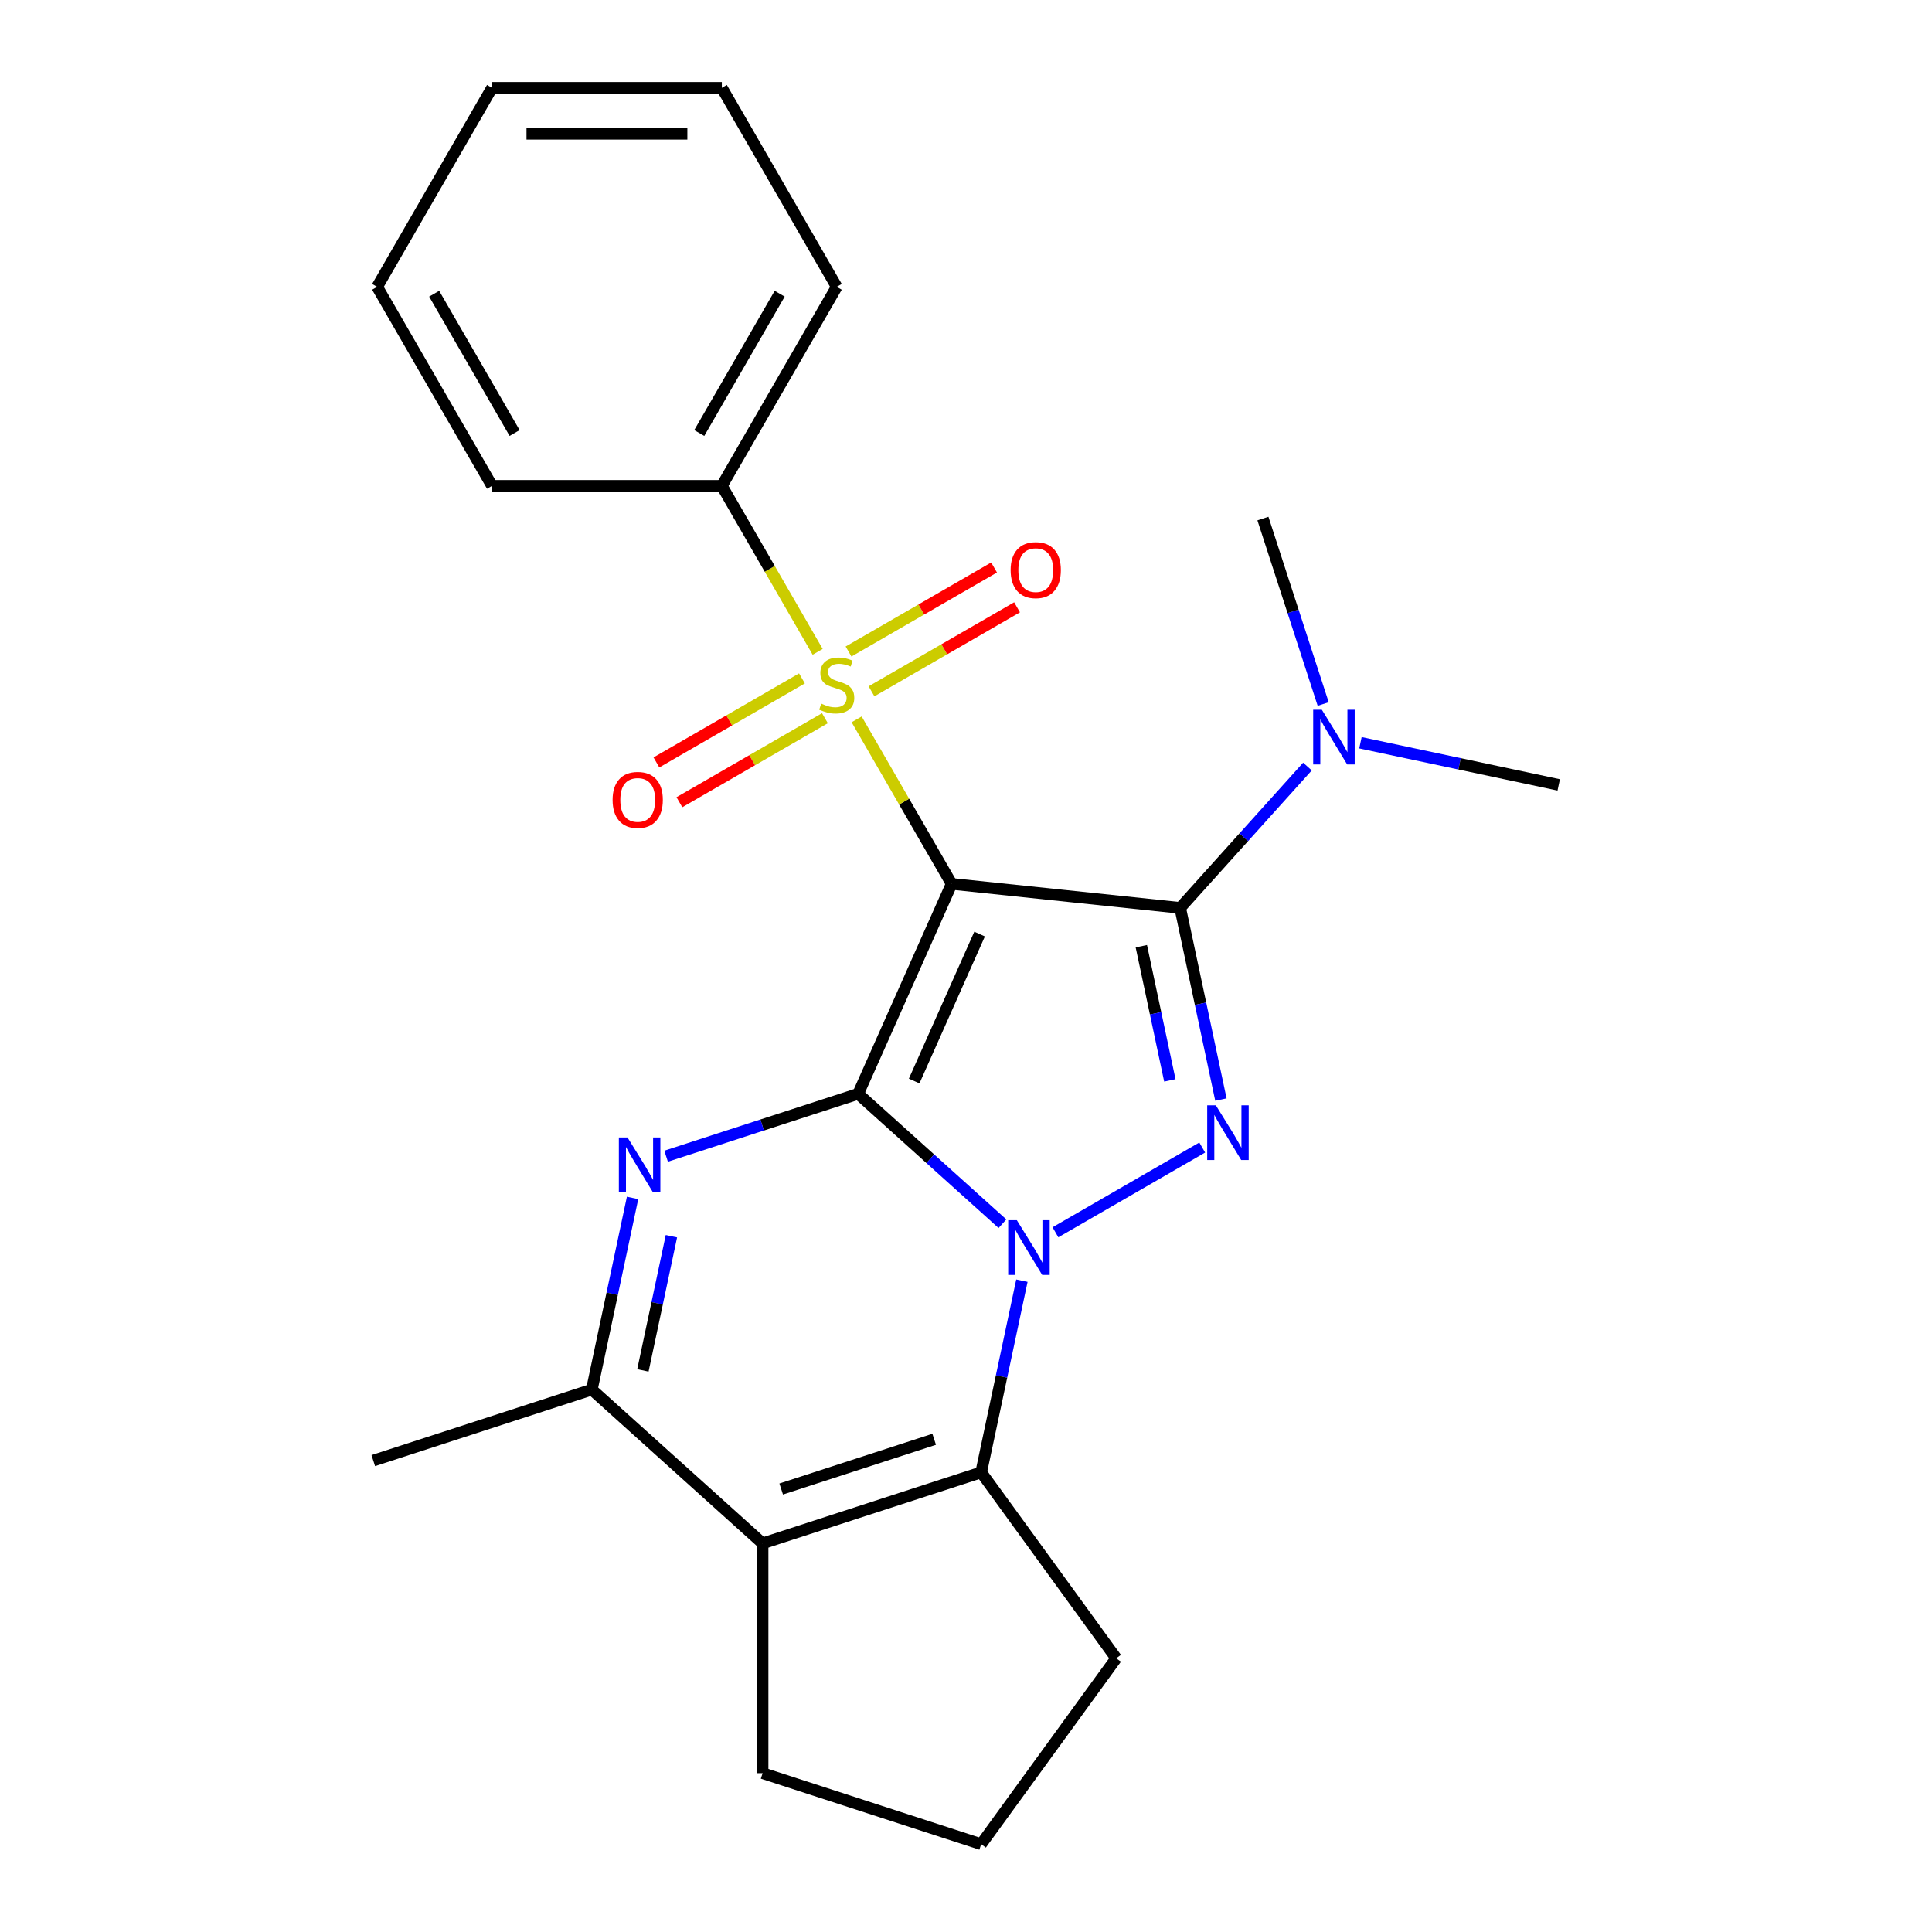 <?xml version='1.0' encoding='iso-8859-1'?>
<svg version='1.1' baseProfile='full'
              xmlns='http://www.w3.org/2000/svg'
                      xmlns:rdkit='http://www.rdkit.org/xml'
                      xmlns:xlink='http://www.w3.org/1999/xlink'
                  xml:space='preserve'
width='1000px' height='1000px' viewBox='0 0 1000 1000'>
<!-- END OF HEADER -->
<rect style='opacity:1.0;fill:#FFFFFF;stroke:none' width='1000' height='1000' x='0' y='0'> </rect>
<path class='bond-0' d='M 444.184,566.153 L 492.564,457.492' style='fill:none;fill-rule:evenodd;stroke:#000000;stroke-width:6px;stroke-linecap:butt;stroke-linejoin:miter;stroke-opacity:1' />
<path class='bond-0' d='M 473.174,559.53 L 507.039,483.467' style='fill:none;fill-rule:evenodd;stroke:#000000;stroke-width:6px;stroke-linecap:butt;stroke-linejoin:miter;stroke-opacity:1' />
<path class='bond-1' d='M 444.184,566.153 L 481.524,599.774' style='fill:none;fill-rule:evenodd;stroke:#000000;stroke-width:6px;stroke-linecap:butt;stroke-linejoin:miter;stroke-opacity:1' />
<path class='bond-1' d='M 481.524,599.774 L 518.864,633.395' style='fill:none;fill-rule:evenodd;stroke:#0000FF;stroke-width:6px;stroke-linecap:butt;stroke-linejoin:miter;stroke-opacity:1' />
<path class='bond-5' d='M 444.184,566.153 L 394.48,582.303' style='fill:none;fill-rule:evenodd;stroke:#000000;stroke-width:6px;stroke-linecap:butt;stroke-linejoin:miter;stroke-opacity:1' />
<path class='bond-5' d='M 394.48,582.303 L 344.775,598.453' style='fill:none;fill-rule:evenodd;stroke:#0000FF;stroke-width:6px;stroke-linecap:butt;stroke-linejoin:miter;stroke-opacity:1' />
<path class='bond-2' d='M 492.564,457.492 L 610.857,469.925' style='fill:none;fill-rule:evenodd;stroke:#000000;stroke-width:6px;stroke-linecap:butt;stroke-linejoin:miter;stroke-opacity:1' />
<path class='bond-3' d='M 492.564,457.492 L 467.981,414.914' style='fill:none;fill-rule:evenodd;stroke:#000000;stroke-width:6px;stroke-linecap:butt;stroke-linejoin:miter;stroke-opacity:1' />
<path class='bond-3' d='M 467.981,414.914 L 443.399,372.336' style='fill:none;fill-rule:evenodd;stroke:#CCCC00;stroke-width:6px;stroke-linecap:butt;stroke-linejoin:miter;stroke-opacity:1' />
<path class='bond-4' d='M 546.291,637.825 L 622.269,593.959' style='fill:none;fill-rule:evenodd;stroke:#0000FF;stroke-width:6px;stroke-linecap:butt;stroke-linejoin:miter;stroke-opacity:1' />
<path class='bond-6' d='M 528.936,662.877 L 518.392,712.483' style='fill:none;fill-rule:evenodd;stroke:#0000FF;stroke-width:6px;stroke-linecap:butt;stroke-linejoin:miter;stroke-opacity:1' />
<path class='bond-6' d='M 518.392,712.483 L 507.848,762.089' style='fill:none;fill-rule:evenodd;stroke:#000000;stroke-width:6px;stroke-linecap:butt;stroke-linejoin:miter;stroke-opacity:1' />
<path class='bond-9' d='M 610.857,469.925 L 643.795,433.343' style='fill:none;fill-rule:evenodd;stroke:#000000;stroke-width:6px;stroke-linecap:butt;stroke-linejoin:miter;stroke-opacity:1' />
<path class='bond-9' d='M 643.795,433.343 L 676.733,396.762' style='fill:none;fill-rule:evenodd;stroke:#0000FF;stroke-width:6px;stroke-linecap:butt;stroke-linejoin:miter;stroke-opacity:1' />
<path class='bond-24' d='M 610.857,469.925 L 621.401,519.531' style='fill:none;fill-rule:evenodd;stroke:#000000;stroke-width:6px;stroke-linecap:butt;stroke-linejoin:miter;stroke-opacity:1' />
<path class='bond-24' d='M 621.401,519.531 L 631.945,569.137' style='fill:none;fill-rule:evenodd;stroke:#0000FF;stroke-width:6px;stroke-linecap:butt;stroke-linejoin:miter;stroke-opacity:1' />
<path class='bond-24' d='M 590.751,489.753 L 598.132,524.477' style='fill:none;fill-rule:evenodd;stroke:#000000;stroke-width:6px;stroke-linecap:butt;stroke-linejoin:miter;stroke-opacity:1' />
<path class='bond-24' d='M 598.132,524.477 L 605.513,559.201' style='fill:none;fill-rule:evenodd;stroke:#0000FF;stroke-width:6px;stroke-linecap:butt;stroke-linejoin:miter;stroke-opacity:1' />
<path class='bond-10' d='M 415.09,351.141 L 377.425,372.887' style='fill:none;fill-rule:evenodd;stroke:#CCCC00;stroke-width:6px;stroke-linecap:butt;stroke-linejoin:miter;stroke-opacity:1' />
<path class='bond-10' d='M 377.425,372.887 L 339.76,394.632' style='fill:none;fill-rule:evenodd;stroke:#FF0000;stroke-width:6px;stroke-linecap:butt;stroke-linejoin:miter;stroke-opacity:1' />
<path class='bond-10' d='M 426.985,371.743 L 389.32,393.488' style='fill:none;fill-rule:evenodd;stroke:#CCCC00;stroke-width:6px;stroke-linecap:butt;stroke-linejoin:miter;stroke-opacity:1' />
<path class='bond-10' d='M 389.32,393.488 L 351.655,415.234' style='fill:none;fill-rule:evenodd;stroke:#FF0000;stroke-width:6px;stroke-linecap:butt;stroke-linejoin:miter;stroke-opacity:1' />
<path class='bond-11' d='M 451.092,357.824 L 488.757,336.078' style='fill:none;fill-rule:evenodd;stroke:#CCCC00;stroke-width:6px;stroke-linecap:butt;stroke-linejoin:miter;stroke-opacity:1' />
<path class='bond-11' d='M 488.757,336.078 L 526.422,314.332' style='fill:none;fill-rule:evenodd;stroke:#FF0000;stroke-width:6px;stroke-linecap:butt;stroke-linejoin:miter;stroke-opacity:1' />
<path class='bond-11' d='M 439.198,337.222 L 476.863,315.476' style='fill:none;fill-rule:evenodd;stroke:#CCCC00;stroke-width:6px;stroke-linecap:butt;stroke-linejoin:miter;stroke-opacity:1' />
<path class='bond-11' d='M 476.863,315.476 L 514.528,293.731' style='fill:none;fill-rule:evenodd;stroke:#FF0000;stroke-width:6px;stroke-linecap:butt;stroke-linejoin:miter;stroke-opacity:1' />
<path class='bond-12' d='M 423.222,337.389 L 398.42,294.431' style='fill:none;fill-rule:evenodd;stroke:#CCCC00;stroke-width:6px;stroke-linecap:butt;stroke-linejoin:miter;stroke-opacity:1' />
<path class='bond-12' d='M 398.42,294.431 L 373.619,251.473' style='fill:none;fill-rule:evenodd;stroke:#000000;stroke-width:6px;stroke-linecap:butt;stroke-linejoin:miter;stroke-opacity:1' />
<path class='bond-8' d='M 327.419,620.043 L 316.875,669.649' style='fill:none;fill-rule:evenodd;stroke:#0000FF;stroke-width:6px;stroke-linecap:butt;stroke-linejoin:miter;stroke-opacity:1' />
<path class='bond-8' d='M 316.875,669.649 L 306.331,719.255' style='fill:none;fill-rule:evenodd;stroke:#000000;stroke-width:6px;stroke-linecap:butt;stroke-linejoin:miter;stroke-opacity:1' />
<path class='bond-8' d='M 347.525,639.871 L 340.144,674.595' style='fill:none;fill-rule:evenodd;stroke:#0000FF;stroke-width:6px;stroke-linecap:butt;stroke-linejoin:miter;stroke-opacity:1' />
<path class='bond-8' d='M 340.144,674.595 L 332.763,709.319' style='fill:none;fill-rule:evenodd;stroke:#000000;stroke-width:6px;stroke-linecap:butt;stroke-linejoin:miter;stroke-opacity:1' />
<path class='bond-13' d='M 507.848,762.089 L 577.762,858.317' style='fill:none;fill-rule:evenodd;stroke:#000000;stroke-width:6px;stroke-linecap:butt;stroke-linejoin:miter;stroke-opacity:1' />
<path class='bond-25' d='M 507.848,762.089 L 394.724,798.845' style='fill:none;fill-rule:evenodd;stroke:#000000;stroke-width:6px;stroke-linecap:butt;stroke-linejoin:miter;stroke-opacity:1' />
<path class='bond-25' d='M 483.528,744.977 L 404.342,770.707' style='fill:none;fill-rule:evenodd;stroke:#000000;stroke-width:6px;stroke-linecap:butt;stroke-linejoin:miter;stroke-opacity:1' />
<path class='bond-7' d='M 394.724,798.845 L 306.331,719.255' style='fill:none;fill-rule:evenodd;stroke:#000000;stroke-width:6px;stroke-linecap:butt;stroke-linejoin:miter;stroke-opacity:1' />
<path class='bond-14' d='M 394.724,798.845 L 394.724,917.789' style='fill:none;fill-rule:evenodd;stroke:#000000;stroke-width:6px;stroke-linecap:butt;stroke-linejoin:miter;stroke-opacity:1' />
<path class='bond-15' d='M 306.331,719.255 L 193.208,756.011' style='fill:none;fill-rule:evenodd;stroke:#000000;stroke-width:6px;stroke-linecap:butt;stroke-linejoin:miter;stroke-opacity:1' />
<path class='bond-17' d='M 704.16,384.446 L 755.476,395.354' style='fill:none;fill-rule:evenodd;stroke:#0000FF;stroke-width:6px;stroke-linecap:butt;stroke-linejoin:miter;stroke-opacity:1' />
<path class='bond-17' d='M 755.476,395.354 L 806.792,406.262' style='fill:none;fill-rule:evenodd;stroke:#000000;stroke-width:6px;stroke-linecap:butt;stroke-linejoin:miter;stroke-opacity:1' />
<path class='bond-18' d='M 684.88,364.398 L 669.285,316.403' style='fill:none;fill-rule:evenodd;stroke:#0000FF;stroke-width:6px;stroke-linecap:butt;stroke-linejoin:miter;stroke-opacity:1' />
<path class='bond-18' d='M 669.285,316.403 L 653.691,268.408' style='fill:none;fill-rule:evenodd;stroke:#000000;stroke-width:6px;stroke-linecap:butt;stroke-linejoin:miter;stroke-opacity:1' />
<path class='bond-19' d='M 373.619,251.473 L 433.091,148.464' style='fill:none;fill-rule:evenodd;stroke:#000000;stroke-width:6px;stroke-linecap:butt;stroke-linejoin:miter;stroke-opacity:1' />
<path class='bond-19' d='M 361.938,224.127 L 403.568,152.021' style='fill:none;fill-rule:evenodd;stroke:#000000;stroke-width:6px;stroke-linecap:butt;stroke-linejoin:miter;stroke-opacity:1' />
<path class='bond-20' d='M 373.619,251.473 L 254.674,251.473' style='fill:none;fill-rule:evenodd;stroke:#000000;stroke-width:6px;stroke-linecap:butt;stroke-linejoin:miter;stroke-opacity:1' />
<path class='bond-16' d='M 577.762,858.317 L 507.848,954.545' style='fill:none;fill-rule:evenodd;stroke:#000000;stroke-width:6px;stroke-linecap:butt;stroke-linejoin:miter;stroke-opacity:1' />
<path class='bond-26' d='M 394.724,917.789 L 507.848,954.545' style='fill:none;fill-rule:evenodd;stroke:#000000;stroke-width:6px;stroke-linecap:butt;stroke-linejoin:miter;stroke-opacity:1' />
<path class='bond-22' d='M 433.091,148.464 L 373.619,45.455' style='fill:none;fill-rule:evenodd;stroke:#000000;stroke-width:6px;stroke-linecap:butt;stroke-linejoin:miter;stroke-opacity:1' />
<path class='bond-21' d='M 254.674,251.473 L 195.201,148.464' style='fill:none;fill-rule:evenodd;stroke:#000000;stroke-width:6px;stroke-linecap:butt;stroke-linejoin:miter;stroke-opacity:1' />
<path class='bond-21' d='M 266.355,224.127 L 224.724,152.021' style='fill:none;fill-rule:evenodd;stroke:#000000;stroke-width:6px;stroke-linecap:butt;stroke-linejoin:miter;stroke-opacity:1' />
<path class='bond-23' d='M 195.201,148.464 L 254.674,45.455' style='fill:none;fill-rule:evenodd;stroke:#000000;stroke-width:6px;stroke-linecap:butt;stroke-linejoin:miter;stroke-opacity:1' />
<path class='bond-27' d='M 373.619,45.455 L 254.674,45.455' style='fill:none;fill-rule:evenodd;stroke:#000000;stroke-width:6px;stroke-linecap:butt;stroke-linejoin:miter;stroke-opacity:1' />
<path class='bond-27' d='M 355.777,69.243 L 272.516,69.243' style='fill:none;fill-rule:evenodd;stroke:#000000;stroke-width:6px;stroke-linecap:butt;stroke-linejoin:miter;stroke-opacity:1' />
<path  class='atom-2' d='M 526.318 631.583
L 535.598 646.583
Q 536.518 648.063, 537.998 650.743
Q 539.478 653.423, 539.558 653.583
L 539.558 631.583
L 543.318 631.583
L 543.318 659.903
L 539.438 659.903
L 529.478 643.503
Q 528.318 641.583, 527.078 639.383
Q 525.878 637.183, 525.518 636.503
L 525.518 659.903
L 521.838 659.903
L 521.838 631.583
L 526.318 631.583
' fill='#0000FF'/>
<path  class='atom-4' d='M 425.091 364.202
Q 425.411 364.322, 426.731 364.882
Q 428.051 365.442, 429.491 365.802
Q 430.971 366.122, 432.411 366.122
Q 435.091 366.122, 436.651 364.842
Q 438.211 363.522, 438.211 361.242
Q 438.211 359.682, 437.411 358.722
Q 436.651 357.762, 435.451 357.242
Q 434.251 356.722, 432.251 356.122
Q 429.731 355.362, 428.211 354.642
Q 426.731 353.922, 425.651 352.402
Q 424.611 350.882, 424.611 348.322
Q 424.611 344.762, 427.011 342.562
Q 429.451 340.362, 434.251 340.362
Q 437.531 340.362, 441.251 341.922
L 440.331 345.002
Q 436.931 343.602, 434.371 343.602
Q 431.611 343.602, 430.091 344.762
Q 428.571 345.882, 428.611 347.842
Q 428.611 349.362, 429.371 350.282
Q 430.171 351.202, 431.291 351.722
Q 432.451 352.242, 434.371 352.842
Q 436.931 353.642, 438.451 354.442
Q 439.971 355.242, 441.051 356.882
Q 442.171 358.482, 442.171 361.242
Q 442.171 365.162, 439.531 367.282
Q 436.931 369.362, 432.571 369.362
Q 430.051 369.362, 428.131 368.802
Q 426.251 368.282, 424.011 367.362
L 425.091 364.202
' fill='#CCCC00'/>
<path  class='atom-5' d='M 629.327 572.11
L 638.607 587.11
Q 639.527 588.59, 641.007 591.27
Q 642.487 593.95, 642.567 594.11
L 642.567 572.11
L 646.327 572.11
L 646.327 600.43
L 642.447 600.43
L 632.487 584.03
Q 631.327 582.11, 630.087 579.91
Q 628.887 577.71, 628.527 577.03
L 628.527 600.43
L 624.847 600.43
L 624.847 572.11
L 629.327 572.11
' fill='#0000FF'/>
<path  class='atom-6' d='M 324.801 588.749
L 334.081 603.749
Q 335.001 605.229, 336.481 607.909
Q 337.961 610.589, 338.041 610.749
L 338.041 588.749
L 341.801 588.749
L 341.801 617.069
L 337.921 617.069
L 327.961 600.669
Q 326.801 598.749, 325.561 596.549
Q 324.361 594.349, 324.001 593.669
L 324.001 617.069
L 320.321 617.069
L 320.321 588.749
L 324.801 588.749
' fill='#0000FF'/>
<path  class='atom-10' d='M 684.187 367.372
L 693.467 382.372
Q 694.387 383.852, 695.867 386.532
Q 697.347 389.212, 697.427 389.372
L 697.427 367.372
L 701.187 367.372
L 701.187 395.692
L 697.307 395.692
L 687.347 379.292
Q 686.187 377.372, 684.947 375.172
Q 683.747 372.972, 683.387 372.292
L 683.387 395.692
L 679.707 395.692
L 679.707 367.372
L 684.187 367.372
' fill='#0000FF'/>
<path  class='atom-11' d='M 317.082 414.035
Q 317.082 407.235, 320.442 403.435
Q 323.802 399.635, 330.082 399.635
Q 336.362 399.635, 339.722 403.435
Q 343.082 407.235, 343.082 414.035
Q 343.082 420.915, 339.682 424.835
Q 336.282 428.715, 330.082 428.715
Q 323.842 428.715, 320.442 424.835
Q 317.082 420.955, 317.082 414.035
M 330.082 425.515
Q 334.402 425.515, 336.722 422.635
Q 339.082 419.715, 339.082 414.035
Q 339.082 408.475, 336.722 405.675
Q 334.402 402.835, 330.082 402.835
Q 325.762 402.835, 323.402 405.635
Q 321.082 408.435, 321.082 414.035
Q 321.082 419.755, 323.402 422.635
Q 325.762 425.515, 330.082 425.515
' fill='#FF0000'/>
<path  class='atom-12' d='M 523.1 295.09
Q 523.1 288.29, 526.46 284.49
Q 529.82 280.69, 536.1 280.69
Q 542.38 280.69, 545.74 284.49
Q 549.1 288.29, 549.1 295.09
Q 549.1 301.97, 545.7 305.89
Q 542.3 309.77, 536.1 309.77
Q 529.86 309.77, 526.46 305.89
Q 523.1 302.01, 523.1 295.09
M 536.1 306.57
Q 540.42 306.57, 542.74 303.69
Q 545.1 300.77, 545.1 295.09
Q 545.1 289.53, 542.74 286.73
Q 540.42 283.89, 536.1 283.89
Q 531.78 283.89, 529.42 286.69
Q 527.1 289.49, 527.1 295.09
Q 527.1 300.81, 529.42 303.69
Q 531.78 306.57, 536.1 306.57
' fill='#FF0000'/>
</svg>
